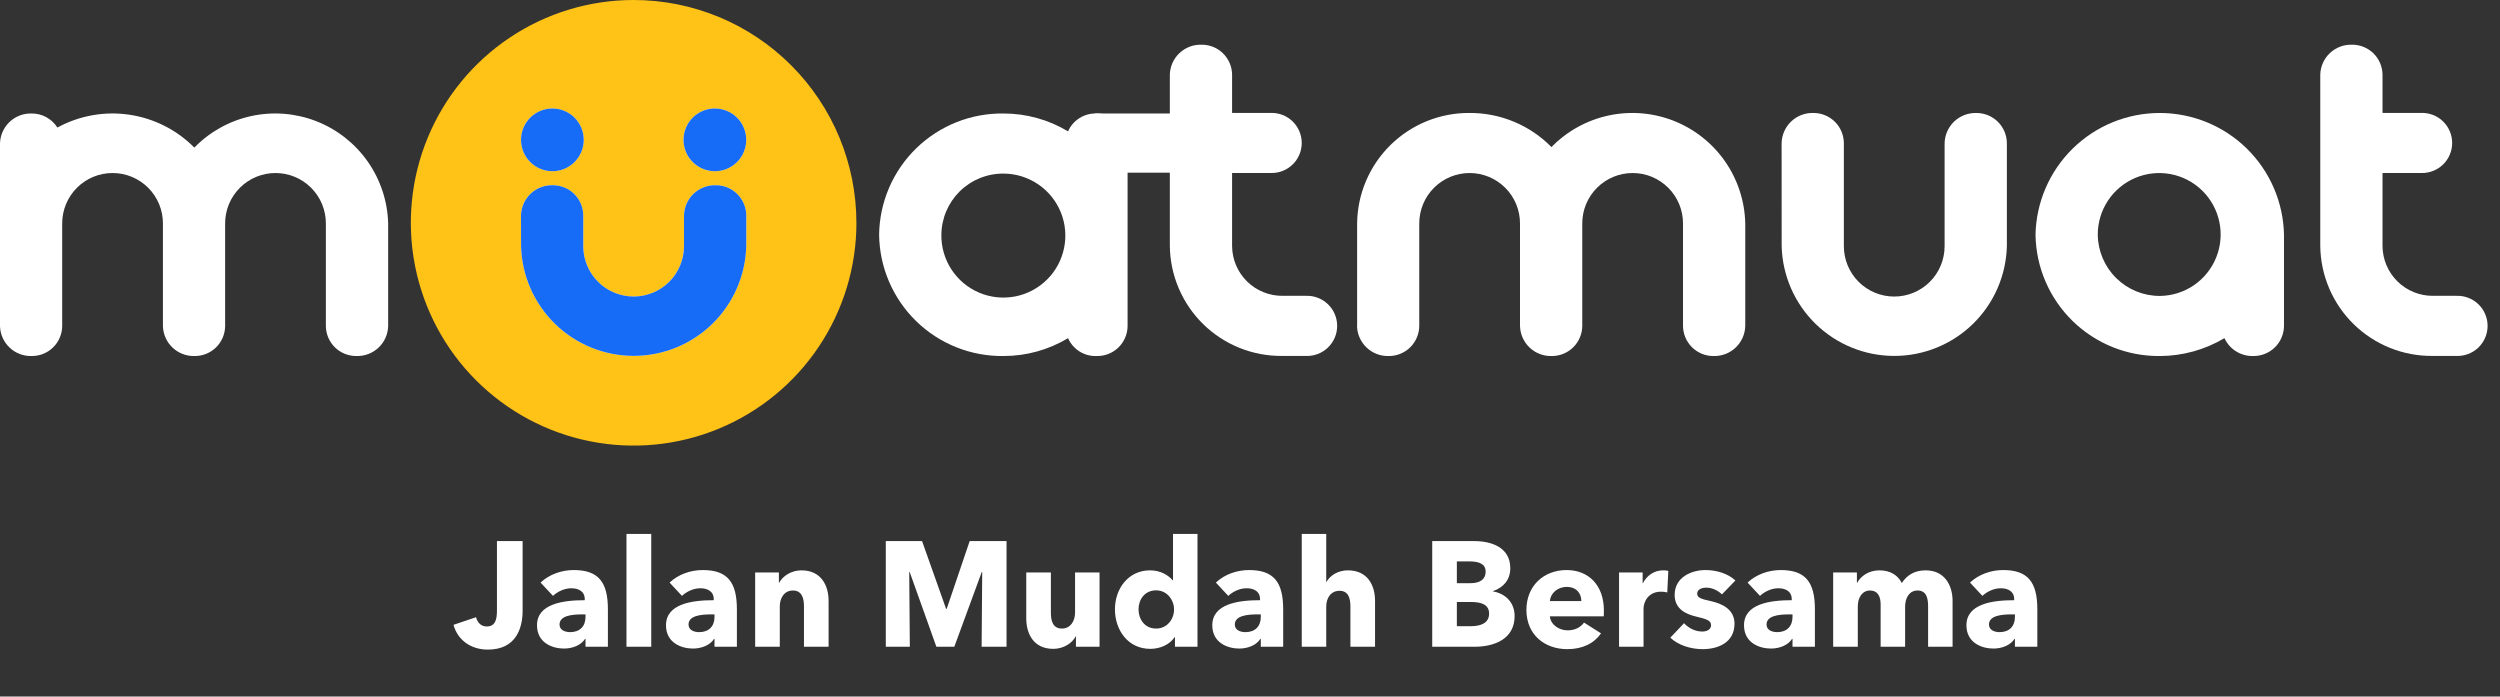 <svg width="201" height="56" viewBox="0 0 201 56" fill="none" xmlns="http://www.w3.org/2000/svg">
<rect x="0" y="0" width="201" height="56" fill="#333333" stroke="none"/>
<path d="M42.018 49.096V43.504H39.954V49.108C39.954 49.852 39.798 50.368 39.126 50.368C38.694 50.368 38.382 50.068 38.274 49.624L36.462 50.236C36.774 51.4 37.794 52.228 39.222 52.228C41.538 52.228 42.018 50.44 42.018 49.096ZM47.075 49.6C47.075 50.344 46.631 50.824 45.839 50.824C45.443 50.824 44.987 50.668 44.987 50.212C44.987 49.504 45.959 49.396 46.823 49.396H47.075V49.6ZM44.459 47.908C44.819 47.572 45.371 47.296 45.935 47.296C46.547 47.296 47.015 47.572 47.015 48.16V48.256C45.275 48.256 43.175 48.544 43.175 50.272C43.175 51.676 44.399 52.144 45.347 52.144C46.055 52.144 46.739 51.856 47.039 51.364H47.075V52H48.875V48.988C48.875 46.816 48.131 45.832 46.127 45.832C45.155 45.832 44.159 46.18 43.463 46.84L44.459 47.908ZM52.36 52V42.928H50.368V52H52.36ZM57.446 49.6C57.446 50.344 57.002 50.824 56.21 50.824C55.814 50.824 55.358 50.668 55.358 50.212C55.358 49.504 56.33 49.396 57.194 49.396H57.446V49.6ZM54.83 47.908C55.19 47.572 55.742 47.296 56.306 47.296C56.918 47.296 57.386 47.572 57.386 48.16V48.256C55.646 48.256 53.546 48.544 53.546 50.272C53.546 51.676 54.77 52.144 55.718 52.144C56.426 52.144 57.11 51.856 57.41 51.364H57.446V52H59.246V48.988C59.246 46.816 58.502 45.832 56.498 45.832C55.526 45.832 54.53 46.18 53.834 46.84L54.83 47.908ZM66.619 52V48.304C66.619 47.104 66.043 45.856 64.435 45.856C63.607 45.856 62.923 46.324 62.647 46.852H62.623V46.024H60.715V52H62.695V48.76C62.695 48.076 63.055 47.476 63.751 47.476C64.459 47.476 64.639 48.076 64.639 48.736V52H66.619ZM80.926 52V43.504H77.962L76.114 48.952H76.066L74.134 43.504H71.218V52H73.15L73.102 45.988H73.138L75.286 52H76.726L78.934 45.988H78.97L78.922 52H80.926ZM88.403 52V46.024H86.435V49.252C86.435 49.936 86.063 50.536 85.379 50.536C84.659 50.536 84.491 49.936 84.491 49.264V46.024H82.511V49.72C82.511 50.92 83.075 52.168 84.683 52.168C85.523 52.168 86.207 51.7 86.483 51.172H86.507V52H88.403ZM96.278 52V42.928H94.31V46.66H94.286C93.95 46.264 93.338 45.856 92.462 45.856C90.722 45.856 89.642 47.32 89.642 48.988C89.642 50.656 90.686 52.168 92.486 52.168C93.278 52.168 94.058 51.82 94.442 51.22H94.466V52H96.278ZM94.394 49C94.394 49.78 93.842 50.536 92.954 50.536C92.018 50.536 91.538 49.768 91.538 48.988C91.538 48.22 92.018 47.464 92.954 47.464C93.842 47.464 94.394 48.244 94.394 49ZM101.368 49.6C101.368 50.344 100.924 50.824 100.132 50.824C99.736 50.824 99.28 50.668 99.28 50.212C99.28 49.504 100.252 49.396 101.116 49.396H101.368V49.6ZM98.752 47.908C99.112 47.572 99.664 47.296 100.228 47.296C100.84 47.296 101.308 47.572 101.308 48.16V48.256C99.568 48.256 97.468 48.544 97.468 50.272C97.468 51.676 98.692 52.144 99.64 52.144C100.348 52.144 101.032 51.856 101.332 51.364H101.368V52H103.168V48.988C103.168 46.816 102.424 45.832 100.42 45.832C99.448 45.832 98.452 46.18 97.756 46.84L98.752 47.908ZM110.553 52V48.304C110.553 47.104 109.989 45.856 108.369 45.856C107.541 45.856 106.917 46.3 106.653 46.78H106.629V42.928H104.661V52H106.629V48.772C106.629 48.064 107.013 47.5 107.697 47.5C108.405 47.5 108.573 48.088 108.573 48.76V52H110.553ZM121.775 49.528C121.775 48.412 121.007 47.716 120.035 47.548V47.524C120.863 47.248 121.427 46.624 121.427 45.688C121.427 43.972 119.855 43.504 118.535 43.504H115.151V52H118.535C120.155 52 121.775 51.376 121.775 49.528ZM119.447 45.964C119.447 46.564 119.003 46.888 118.235 46.888H117.131V45.136H118.139C119.003 45.136 119.447 45.388 119.447 45.964ZM119.723 49.336C119.723 50.164 118.931 50.344 118.283 50.344H117.131V48.4H118.271C119.147 48.4 119.723 48.628 119.723 49.336ZM124.608 48.328C124.656 47.716 125.208 47.188 125.964 47.188C126.744 47.188 127.14 47.704 127.14 48.328H124.608ZM128.952 49.084C128.952 47.044 127.716 45.832 125.952 45.832C124.14 45.832 122.724 47.08 122.724 49.036C122.724 51.052 124.212 52.192 126.012 52.192C127.224 52.192 128.16 51.736 128.724 50.92L127.356 50.056C127.092 50.416 126.66 50.68 126.036 50.68C125.328 50.68 124.668 50.212 124.608 49.552H128.94C128.952 49.408 128.952 49.24 128.952 49.084ZM134.132 45.904C134.036 45.868 133.868 45.856 133.712 45.856C132.98 45.856 132.392 46.288 132.092 46.888H132.068V46.024H130.172V52H132.14V48.928C132.14 48.436 132.488 47.572 133.544 47.572C133.7 47.572 133.868 47.584 134.048 47.632L134.132 45.904ZM139.526 46.672C138.938 46.12 138.014 45.832 137.126 45.832C135.986 45.832 134.642 46.408 134.642 47.836C134.642 48.964 135.554 49.384 136.382 49.576C137.198 49.768 137.57 49.888 137.57 50.26C137.57 50.644 137.186 50.776 136.862 50.776C136.286 50.776 135.746 50.488 135.398 50.104L134.294 51.268C134.918 51.868 135.926 52.192 136.898 52.192C138.122 52.192 139.454 51.664 139.454 50.152C139.454 48.988 138.458 48.532 137.546 48.328C136.778 48.16 136.454 48.064 136.454 47.728C136.454 47.38 136.826 47.248 137.198 47.248C137.678 47.248 138.134 47.488 138.446 47.788L139.526 46.672ZM144.118 49.6C144.118 50.344 143.674 50.824 142.882 50.824C142.486 50.824 142.03 50.668 142.03 50.212C142.03 49.504 143.002 49.396 143.866 49.396H144.118V49.6ZM141.502 47.908C141.862 47.572 142.414 47.296 142.978 47.296C143.59 47.296 144.058 47.572 144.058 48.16V48.256C142.318 48.256 140.218 48.544 140.218 50.272C140.218 51.676 141.442 52.144 142.39 52.144C143.098 52.144 143.782 51.856 144.082 51.364H144.118V52H145.918V48.988C145.918 46.816 145.174 45.832 143.17 45.832C142.198 45.832 141.202 46.18 140.506 46.84L141.502 47.908ZM156.987 52V48.304C156.987 47.176 156.435 45.856 154.815 45.856C153.927 45.856 153.303 46.252 152.907 46.876C152.571 46.228 151.971 45.856 151.107 45.856C150.207 45.856 149.595 46.348 149.319 46.852H149.295V46.024H147.387V52H149.367V48.76C149.367 48.04 149.727 47.476 150.351 47.476C150.939 47.476 151.203 47.908 151.203 48.592V52H153.171V48.772C153.171 48.1 153.495 47.476 154.167 47.476C154.863 47.476 155.019 48.052 155.019 48.736V52H156.987ZM162.001 49.6C162.001 50.344 161.557 50.824 160.765 50.824C160.369 50.824 159.913 50.668 159.913 50.212C159.913 49.504 160.885 49.396 161.749 49.396H162.001V49.6ZM159.385 47.908C159.745 47.572 160.297 47.296 160.861 47.296C161.473 47.296 161.941 47.572 161.941 48.16V48.256C160.201 48.256 158.101 48.544 158.101 50.272C158.101 51.676 159.325 52.144 160.273 52.144C160.981 52.144 161.665 51.856 161.965 51.364H162.001V52H163.801V48.988C163.801 46.816 163.057 45.832 161.053 45.832C160.081 45.832 159.085 46.18 158.389 46.84L159.385 47.908Z" fill="white"/>
<path d="M68.857 17.913C68.857 21.456 67.806 24.919 65.838 27.865C63.87 30.81 61.073 33.106 57.8 34.462C54.527 35.818 50.925 36.173 47.45 35.482C43.976 34.791 40.784 33.085 38.279 30.581C35.773 28.076 34.067 24.884 33.376 21.41C32.684 17.935 33.038 14.333 34.394 11.06C35.749 7.787 38.044 4.989 40.99 3.02C43.935 1.052 47.398 0.001 50.941 0C55.692 0 60.248 1.887 63.607 5.247C66.967 8.606 68.854 13.162 68.854 17.913" fill="#FFC217"/>
<path d="M2.525 9.124C2.941 9.118 3.351 9.219 3.717 9.417C4.082 9.615 4.391 9.904 4.614 10.255C6.376 9.293 8.403 8.93 10.389 9.221C12.375 9.511 14.213 10.44 15.626 11.866C16.872 10.587 18.467 9.705 20.212 9.328C21.957 8.951 23.774 9.097 25.437 9.747C27.099 10.397 28.533 11.523 29.56 12.983C30.586 14.444 31.16 16.174 31.208 17.959V26.229C31.188 26.88 30.911 27.497 30.438 27.946C29.965 28.394 29.334 28.638 28.682 28.624C28.362 28.63 28.043 28.573 27.745 28.457C27.447 28.34 27.174 28.165 26.944 27.943C26.713 27.721 26.529 27.455 26.401 27.161C26.273 26.867 26.205 26.551 26.2 26.231V17.961C26.2 16.887 25.773 15.856 25.014 15.097C24.254 14.337 23.224 13.911 22.15 13.911C21.076 13.911 20.046 14.337 19.286 15.097C18.527 15.856 18.1 16.887 18.1 17.961V26.231C18.095 26.55 18.027 26.866 17.9 27.159C17.773 27.453 17.589 27.718 17.359 27.94C17.129 28.163 16.857 28.337 16.56 28.455C16.262 28.572 15.945 28.629 15.625 28.624C14.974 28.638 14.343 28.395 13.87 27.946C13.398 27.498 13.121 26.882 13.1 26.231V17.961C13.1 16.887 12.673 15.856 11.914 15.097C11.154 14.337 10.124 13.911 9.05 13.911C7.976 13.911 6.946 14.337 6.186 15.097C5.427 15.856 5 16.887 5 17.961V26.231C4.995 26.55 4.927 26.866 4.8 27.159C4.672 27.453 4.489 27.718 4.259 27.94C4.029 28.163 3.757 28.337 3.46 28.455C3.162 28.572 2.845 28.629 2.525 28.624C1.874 28.638 1.243 28.394 0.771 27.946C0.298 27.498 0.021 26.882 0 26.231L0 11.524C0.019 10.871 0.295 10.253 0.768 9.804C1.241 9.354 1.873 9.11 2.525 9.124Z" fill="white"/>
<path d="M70.681 18.874C70.697 17.577 70.969 16.295 71.481 15.102C71.993 13.91 72.735 12.83 73.665 11.924C74.595 11.019 75.694 10.306 76.899 9.825C78.105 9.345 79.394 9.107 80.691 9.125C82.516 9.126 84.306 9.622 85.871 10.561C86.066 10.117 86.391 9.743 86.802 9.487C87.214 9.23 87.693 9.104 88.177 9.125C88.497 9.119 88.816 9.176 89.114 9.293C89.412 9.41 89.684 9.585 89.915 9.807C90.145 10.029 90.33 10.295 90.457 10.589C90.585 10.883 90.653 11.199 90.658 11.519V26.23C90.653 26.551 90.585 26.867 90.457 27.16C90.33 27.454 90.145 27.72 89.915 27.943C89.684 28.165 89.412 28.34 89.114 28.457C88.816 28.574 88.497 28.631 88.177 28.624C87.693 28.645 87.214 28.519 86.802 28.263C86.391 28.007 86.066 27.632 85.871 27.188C84.307 28.128 82.516 28.624 80.691 28.624C79.394 28.642 78.105 28.404 76.899 27.924C75.694 27.444 74.595 26.731 73.665 25.825C72.735 24.92 71.993 23.84 71.481 22.647C70.969 21.455 70.697 20.173 70.681 18.875V18.874ZM75.686 18.875C75.673 19.863 75.954 20.832 76.492 21.66C77.031 22.488 77.804 23.137 78.712 23.525C79.62 23.913 80.623 24.022 81.594 23.839C82.564 23.656 83.458 23.188 84.163 22.496C84.867 21.804 85.35 20.918 85.55 19.951C85.751 18.984 85.659 17.979 85.287 17.064C84.915 16.149 84.279 15.365 83.461 14.812C82.643 14.259 81.679 13.961 80.691 13.957C80.04 13.951 79.393 14.074 78.789 14.318C78.185 14.562 77.634 14.922 77.17 15.379C76.705 15.836 76.335 16.38 76.08 16.98C75.826 17.579 75.692 18.224 75.686 18.875Z" fill="white"/>
<path d="M94.055 19.788V5.988C94.075 5.337 94.352 4.721 94.824 4.272C95.297 3.824 95.927 3.58 96.579 3.594C96.899 3.588 97.217 3.645 97.516 3.762C97.814 3.879 98.086 4.054 98.316 4.276C98.547 4.498 98.731 4.764 98.859 5.058C98.986 5.352 99.055 5.668 99.06 5.988V9.078H102.194C102.515 9.072 102.834 9.129 103.133 9.248C103.432 9.366 103.704 9.543 103.934 9.768C104.163 9.993 104.346 10.262 104.47 10.558C104.595 10.854 104.659 11.172 104.659 11.494C104.659 11.815 104.595 12.133 104.47 12.43C104.346 12.726 104.163 12.995 103.934 13.22C103.704 13.444 103.432 13.621 103.133 13.74C102.834 13.858 102.515 13.916 102.194 13.909H99.06V19.785C99.068 20.852 99.498 21.872 100.257 22.622C101.016 23.372 102.041 23.79 103.108 23.785H104.98C105.306 23.77 105.632 23.822 105.938 23.937C106.244 24.051 106.524 24.227 106.76 24.453C106.996 24.678 107.184 24.95 107.313 25.25C107.441 25.551 107.508 25.874 107.508 26.201C107.508 26.528 107.441 26.851 107.313 27.151C107.184 27.452 106.996 27.723 106.76 27.949C106.524 28.175 106.244 28.35 105.938 28.465C105.632 28.58 105.306 28.631 104.98 28.616H103.108C101.933 28.631 100.767 28.414 99.676 27.978C98.586 27.541 97.592 26.895 96.751 26.074C95.91 25.254 95.239 24.276 94.777 23.196C94.314 22.116 94.069 20.956 94.055 19.781" fill="white"/>
<path d="M109.113 26.188V17.961C109.139 15.585 110.107 13.315 111.804 11.651C113.501 9.986 115.789 9.063 118.166 9.082C119.389 9.078 120.6 9.318 121.729 9.789C122.858 10.26 123.881 10.952 124.738 11.824C125.987 10.544 127.586 9.66 129.334 9.285C131.083 8.909 132.904 9.059 134.568 9.714C136.232 10.37 137.666 11.502 138.689 12.969C139.712 14.437 140.279 16.173 140.319 17.961V26.188C140.313 26.514 140.244 26.836 140.114 27.134C139.984 27.433 139.796 27.703 139.562 27.93C139.328 28.156 139.051 28.334 138.748 28.453C138.445 28.573 138.121 28.631 137.795 28.625C137.471 28.631 137.15 28.572 136.85 28.451C136.549 28.331 136.275 28.153 136.044 27.926C135.814 27.699 135.63 27.429 135.505 27.131C135.379 26.832 135.315 26.512 135.314 26.188V17.961C135.314 16.887 134.887 15.857 134.128 15.098C133.368 14.338 132.338 13.911 131.264 13.911C130.19 13.911 129.16 14.338 128.4 15.098C127.641 15.857 127.214 16.887 127.214 17.961V26.188C127.214 26.512 127.149 26.832 127.023 27.131C126.898 27.429 126.714 27.699 126.484 27.926C126.253 28.153 125.979 28.331 125.678 28.451C125.378 28.572 125.057 28.631 124.733 28.625C124.407 28.631 124.083 28.573 123.78 28.454C123.477 28.334 123.2 28.157 122.965 27.93C122.731 27.704 122.543 27.433 122.413 27.135C122.283 26.836 122.214 26.514 122.208 26.188V17.961C122.208 16.887 121.781 15.857 121.022 15.098C120.262 14.338 119.232 13.911 118.158 13.911C117.084 13.911 116.054 14.338 115.294 15.098C114.535 15.857 114.108 16.887 114.108 17.961V26.188C114.108 26.512 114.043 26.832 113.917 27.131C113.792 27.429 113.608 27.699 113.378 27.926C113.147 28.153 112.873 28.331 112.573 28.451C112.272 28.572 111.951 28.631 111.627 28.625C111.301 28.631 110.978 28.573 110.674 28.453C110.371 28.334 110.094 28.156 109.86 27.93C109.626 27.703 109.438 27.433 109.308 27.134C109.178 26.836 109.109 26.514 109.103 26.188" fill="white"/>
<path d="M143.241 11.52C143.247 11.195 143.316 10.873 143.446 10.574C143.576 10.275 143.763 10.005 143.998 9.778C144.232 9.552 144.509 9.374 144.812 9.254C145.116 9.135 145.439 9.077 145.765 9.082C146.089 9.077 146.41 9.136 146.711 9.256C147.012 9.376 147.285 9.555 147.516 9.782C147.747 10.009 147.93 10.279 148.056 10.578C148.181 10.876 148.246 11.197 148.246 11.52V19.793C148.246 20.868 148.673 21.898 149.432 22.657C150.192 23.417 151.222 23.843 152.296 23.843C153.37 23.843 154.4 23.417 155.16 22.657C155.92 21.898 156.346 20.868 156.346 19.793V11.523C156.352 11.197 156.421 10.876 156.551 10.577C156.681 10.278 156.869 10.007 157.103 9.781C157.338 9.554 157.615 9.377 157.918 9.257C158.221 9.138 158.545 9.079 158.871 9.085C159.195 9.08 159.516 9.139 159.817 9.259C160.118 9.379 160.391 9.558 160.622 9.785C160.853 10.012 161.036 10.282 161.162 10.581C161.287 10.879 161.352 11.2 161.352 11.523V19.793C161.291 22.154 160.311 24.398 158.62 26.046C156.929 27.694 154.661 28.616 152.299 28.616C149.938 28.616 147.67 27.694 145.979 26.046C144.287 24.398 143.307 22.154 143.246 19.793L143.241 11.52Z" fill="white"/>
<path d="M163.655 18.875C163.707 16.26 164.783 13.771 166.65 11.94C168.518 10.109 171.029 9.084 173.644 9.084C176.259 9.084 178.77 10.109 180.638 11.94C182.505 13.771 183.581 16.26 183.633 18.875V26.187C183.633 26.511 183.568 26.831 183.442 27.129C183.317 27.428 183.133 27.698 182.903 27.925C182.672 28.152 182.398 28.33 182.098 28.45C181.797 28.57 181.476 28.629 181.152 28.624C180.669 28.636 180.193 28.506 179.783 28.251C179.373 27.996 179.047 27.626 178.845 27.187C177.279 28.121 175.49 28.617 173.666 28.624C171.047 28.654 168.523 27.645 166.647 25.817C164.771 23.99 163.695 21.494 163.655 18.875ZM173.666 23.793C174.641 23.78 175.591 23.479 176.395 22.928C177.199 22.376 177.822 21.599 178.185 20.694C178.549 19.789 178.636 18.797 178.436 17.842C178.237 16.887 177.759 16.013 177.063 15.33C176.368 14.646 175.485 14.184 174.528 14.001C173.57 13.818 172.579 13.923 171.681 14.302C170.782 14.681 170.016 15.318 169.479 16.131C168.941 16.945 168.657 17.9 168.661 18.875C168.677 20.19 169.212 21.445 170.15 22.366C171.087 23.287 172.351 23.8 173.666 23.793Z" fill="white"/>
<path d="M186.55 19.788V5.988C186.57 5.337 186.847 4.721 187.319 4.272C187.792 3.824 188.423 3.58 189.074 3.594C189.394 3.588 189.712 3.645 190.011 3.762C190.309 3.879 190.581 4.054 190.812 4.276C191.042 4.498 191.226 4.764 191.354 5.058C191.481 5.352 191.55 5.668 191.555 5.988V9.078H194.689C195.01 9.072 195.33 9.129 195.628 9.248C195.927 9.366 196.199 9.543 196.429 9.768C196.658 9.993 196.841 10.262 196.965 10.558C197.09 10.854 197.154 11.172 197.154 11.494C197.154 11.815 197.09 12.133 196.965 12.43C196.841 12.726 196.658 12.995 196.429 13.22C196.199 13.444 195.927 13.621 195.628 13.74C195.33 13.858 195.01 13.916 194.689 13.909H191.555V19.785C191.563 20.852 191.993 21.872 192.752 22.622C193.511 23.372 194.536 23.79 195.603 23.785H197.475C197.801 23.77 198.127 23.822 198.433 23.937C198.739 24.051 199.019 24.227 199.255 24.453C199.491 24.678 199.68 24.95 199.808 25.25C199.936 25.551 200.003 25.874 200.003 26.201C200.003 26.528 199.936 26.851 199.808 27.151C199.68 27.452 199.491 27.723 199.255 27.949C199.019 28.175 198.739 28.35 198.433 28.465C198.127 28.58 197.801 28.631 197.475 28.616H195.603C194.428 28.631 193.262 28.414 192.172 27.978C191.081 27.541 190.087 26.895 189.246 26.074C188.405 25.254 187.735 24.276 187.272 23.196C186.809 22.116 186.564 20.956 186.55 19.781" fill="white"/>
<path d="M101.677 9.125H88.048V13.883H101.677V9.125Z" fill="white"/>
<path d="M41.889 17.331C41.895 17.005 41.964 16.683 42.094 16.385C42.224 16.086 42.411 15.815 42.646 15.589C42.88 15.362 43.157 15.184 43.46 15.065C43.763 14.946 44.087 14.887 44.413 14.893C44.737 14.888 45.058 14.947 45.359 15.067C45.659 15.187 45.933 15.366 46.164 15.593C46.395 15.819 46.578 16.09 46.704 16.389C46.829 16.687 46.894 17.007 46.894 17.331V19.79C46.894 20.864 47.321 21.894 48.08 22.654C48.84 23.413 49.87 23.84 50.944 23.84C52.018 23.84 53.048 23.413 53.808 22.654C54.567 21.894 54.994 20.864 54.994 19.79V17.331C54.999 17.005 55.069 16.683 55.199 16.384C55.329 16.085 55.517 15.815 55.751 15.588C55.986 15.362 56.262 15.184 56.566 15.065C56.869 14.945 57.193 14.887 57.519 14.893C57.843 14.888 58.164 14.947 58.465 15.067C58.765 15.187 59.039 15.366 59.27 15.593C59.501 15.819 59.684 16.09 59.81 16.389C59.935 16.687 60 17.007 60 17.331V19.79C59.939 22.151 58.959 24.394 57.268 26.042C55.577 27.691 53.309 28.613 50.947 28.613C48.586 28.613 46.318 27.691 44.626 26.042C42.935 24.394 41.955 22.151 41.894 19.79L41.889 17.331Z" fill="white"/>
<path d="M46.933 11.244C46.933 11.742 46.785 12.23 46.508 12.644C46.231 13.059 45.837 13.382 45.377 13.573C44.916 13.764 44.409 13.813 43.92 13.716C43.431 13.619 42.982 13.379 42.63 13.026C42.277 12.674 42.037 12.225 41.94 11.736C41.842 11.246 41.892 10.74 42.083 10.279C42.274 9.818 42.597 9.425 43.011 9.148C43.426 8.871 43.913 8.723 44.412 8.723C45.081 8.723 45.722 8.988 46.195 9.461C46.667 9.934 46.933 10.575 46.933 11.244Z" fill="white"/>
<path d="M59.997 11.244C59.997 11.742 59.849 12.23 59.572 12.644C59.295 13.059 58.901 13.382 58.441 13.573C57.98 13.764 57.473 13.813 56.984 13.716C56.495 13.619 56.046 13.379 55.694 13.026C55.341 12.674 55.101 12.225 55.004 11.736C54.906 11.246 54.956 10.74 55.147 10.279C55.338 9.818 55.661 9.425 56.075 9.148C56.49 8.871 56.977 8.723 57.476 8.723C58.145 8.723 58.786 8.988 59.259 9.461C59.731 9.934 59.997 10.575 59.997 11.244Z" fill="white"/>
<path d="M41.889 17.331C41.895 17.005 41.964 16.683 42.094 16.385C42.224 16.086 42.411 15.815 42.646 15.589C42.88 15.362 43.157 15.184 43.46 15.065C43.763 14.946 44.087 14.887 44.413 14.893C44.737 14.888 45.058 14.947 45.359 15.067C45.659 15.187 45.933 15.366 46.164 15.593C46.395 15.819 46.578 16.09 46.704 16.389C46.829 16.687 46.894 17.007 46.894 17.331V19.79C46.894 20.864 47.321 21.894 48.08 22.654C48.84 23.413 49.87 23.84 50.944 23.84C52.018 23.84 53.048 23.413 53.808 22.654C54.567 21.894 54.994 20.864 54.994 19.79V17.331C54.999 17.005 55.069 16.683 55.199 16.384C55.329 16.085 55.517 15.815 55.751 15.588C55.986 15.362 56.262 15.184 56.566 15.065C56.869 14.945 57.193 14.887 57.519 14.893C57.843 14.888 58.164 14.947 58.465 15.067C58.765 15.187 59.039 15.366 59.27 15.593C59.501 15.819 59.684 16.09 59.81 16.389C59.935 16.687 60 17.007 60 17.331V19.79C59.939 22.151 58.959 24.394 57.268 26.042C55.577 27.691 53.309 28.613 50.947 28.613C48.586 28.613 46.318 27.691 44.626 26.042C42.935 24.394 41.955 22.151 41.894 19.79L41.889 17.331Z" fill="#176CF7"/>
<path d="M46.933 11.244C46.933 11.742 46.785 12.23 46.508 12.644C46.231 13.059 45.837 13.382 45.377 13.573C44.916 13.764 44.409 13.813 43.92 13.716C43.431 13.619 42.982 13.379 42.63 13.026C42.277 12.674 42.037 12.225 41.94 11.736C41.842 11.246 41.892 10.74 42.083 10.279C42.274 9.818 42.597 9.425 43.011 9.148C43.426 8.871 43.913 8.723 44.412 8.723C45.081 8.723 45.722 8.988 46.195 9.461C46.667 9.934 46.933 10.575 46.933 11.244Z" fill="#176CF7"/>
<path d="M59.997 11.244C59.997 11.742 59.849 12.23 59.572 12.644C59.295 13.059 58.901 13.382 58.441 13.573C57.98 13.764 57.473 13.813 56.984 13.716C56.495 13.619 56.046 13.379 55.694 13.026C55.341 12.674 55.101 12.225 55.004 11.736C54.906 11.246 54.956 10.74 55.147 10.279C55.338 9.818 55.661 9.425 56.075 9.148C56.49 8.871 56.977 8.723 57.476 8.723C58.145 8.723 58.786 8.988 59.259 9.461C59.731 9.934 59.997 10.575 59.997 11.244Z" fill="#176CF7"/>
</svg>
